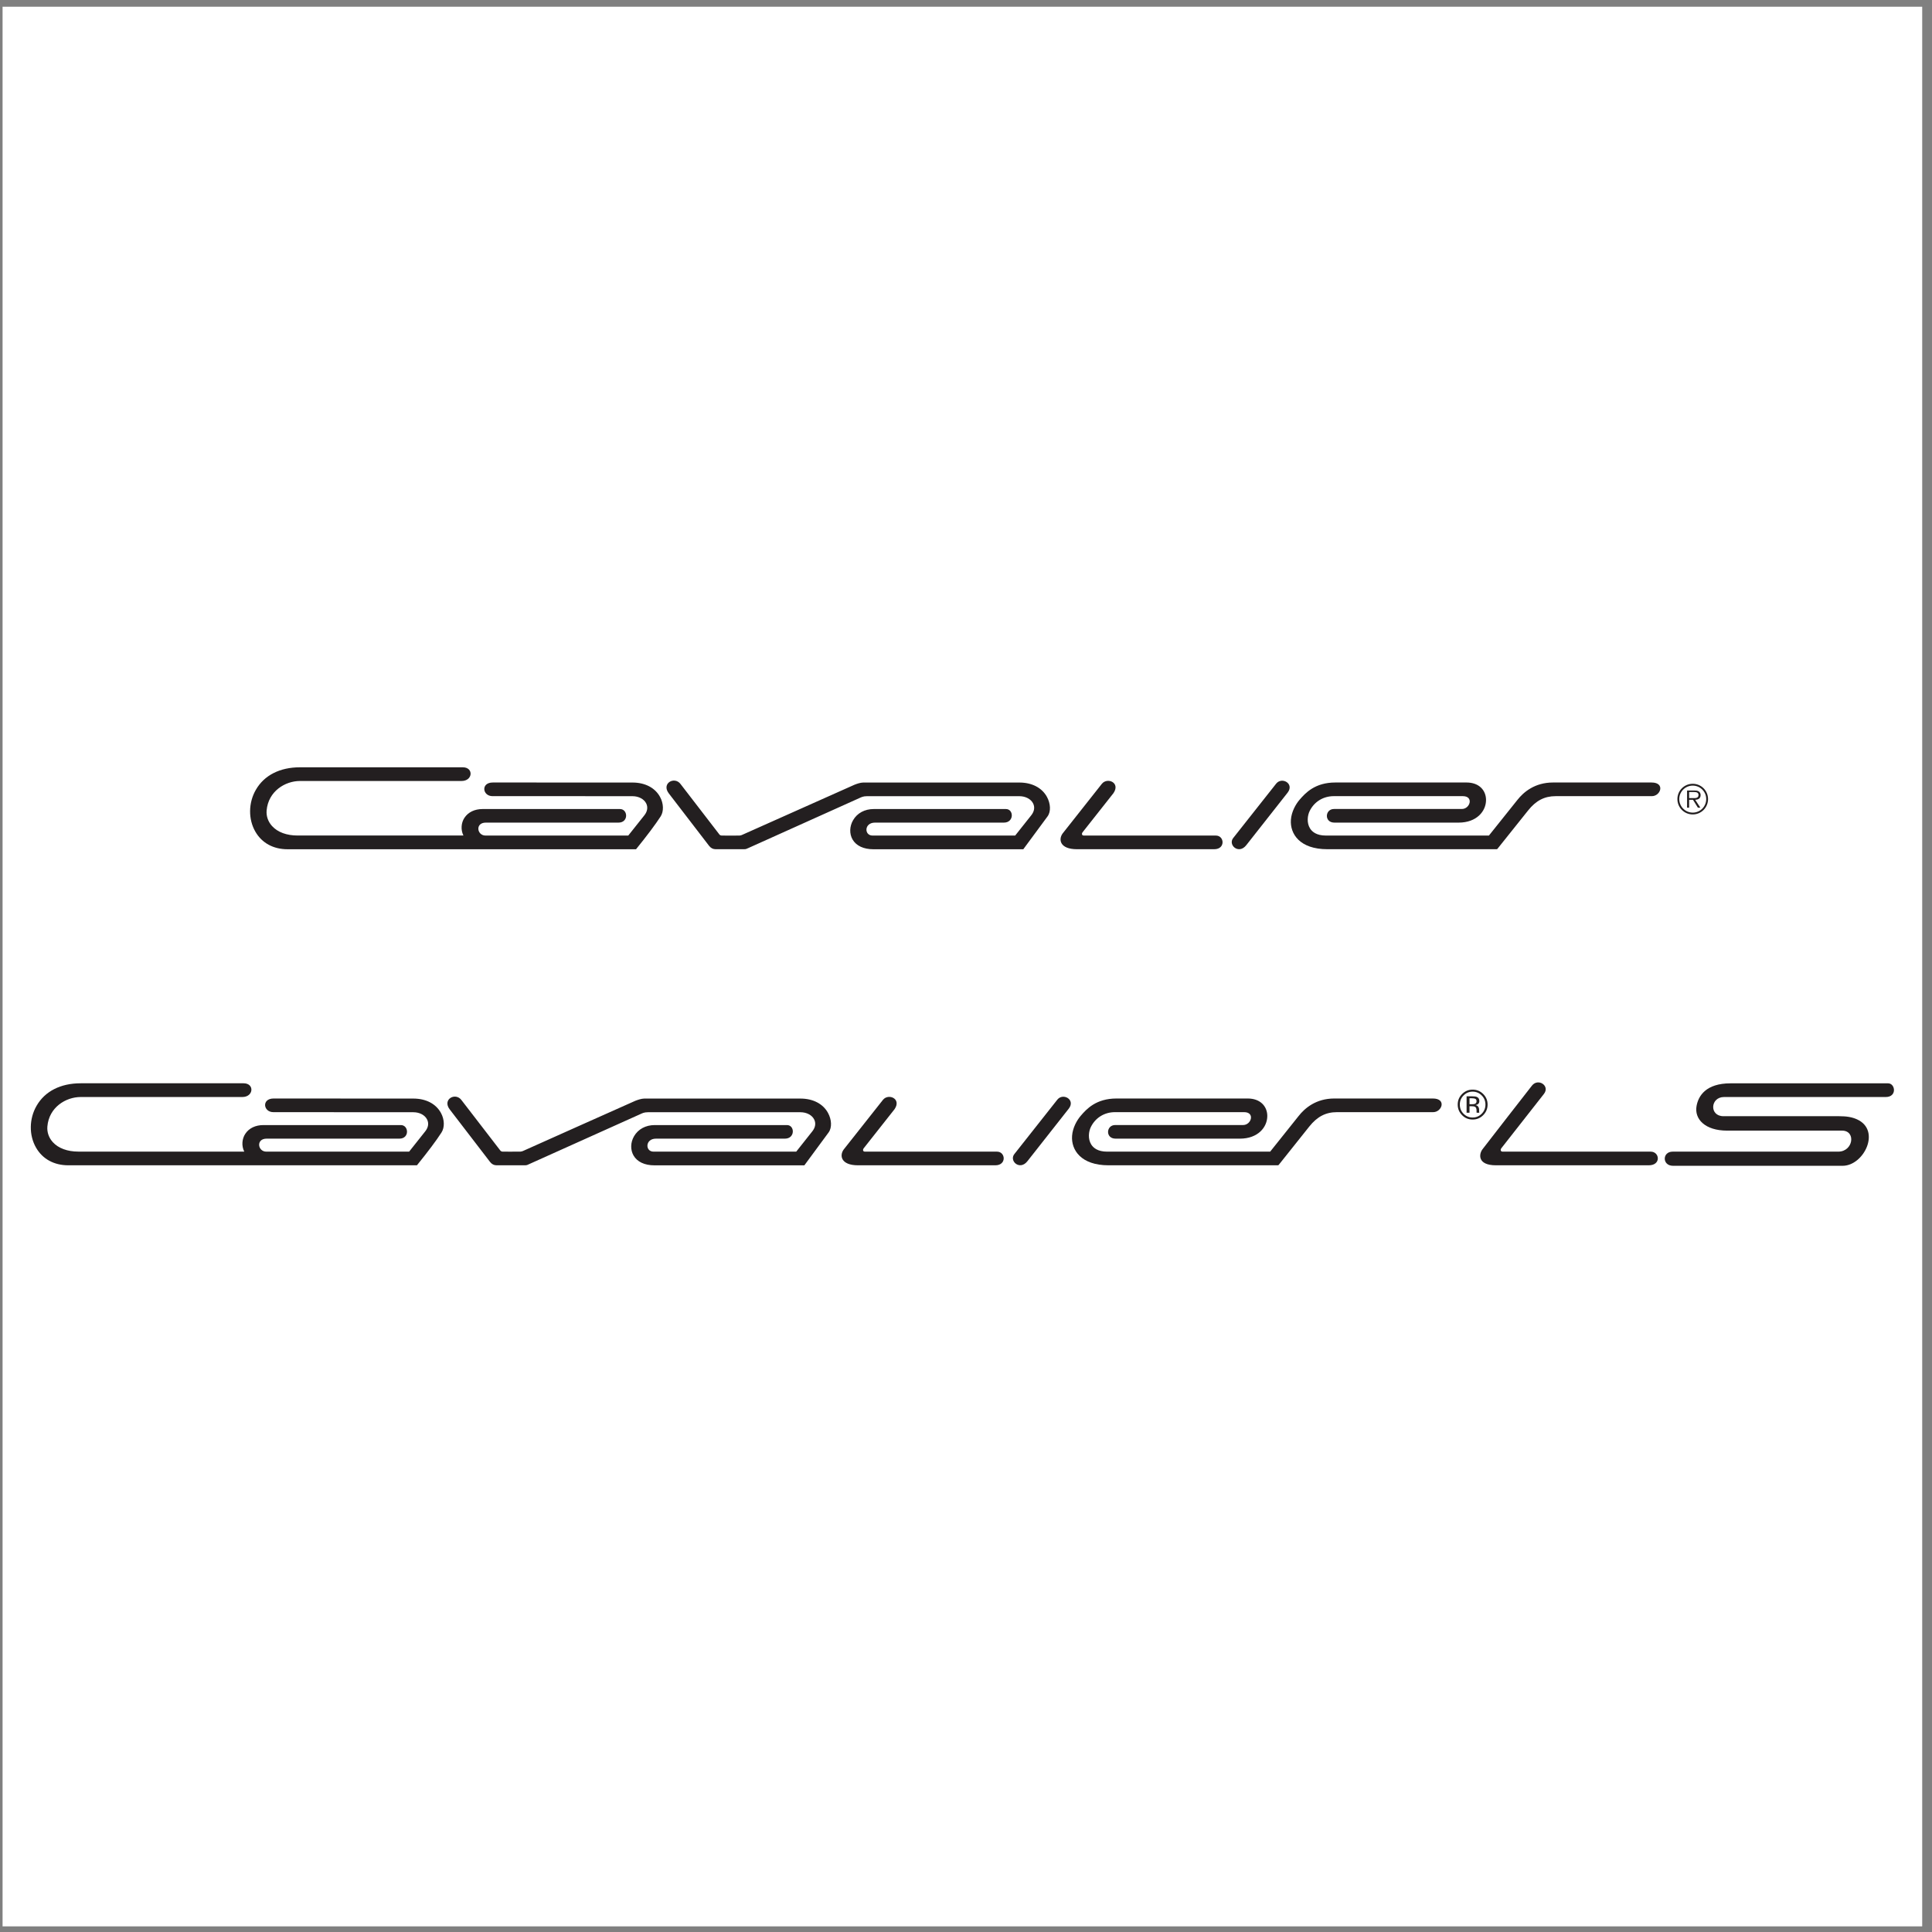 <?xml version="1.0" encoding="UTF-8"?>
<svg xmlns="http://www.w3.org/2000/svg" xmlns:xlink="http://www.w3.org/1999/xlink" width="194pt" height="194pt" viewBox="0 0 194 194" version="1.1">
<rect x="0" y="0" width="194" height="194" fill="#808080" stroke="none"/>
<g id="surface1">
<path style=" stroke:none;fill-rule:evenodd;fill:rgb(100%,100%,100%);fill-opacity:1;" d="M 0.258 0.676 L 193.016 0.676 L 193.016 193.434 L 0.258 193.434 L 0.258 0.676 "/>
<path style=" stroke:none;fill-rule:evenodd;fill:rgb(13.699%,12.199%,12.5%);fill-opacity:1;" d="M 28.879 85.277 C 27.449 85.277 26.301 84.652 25.645 83.516 C 24.918 82.262 24.938 80.605 25.695 79.301 C 26.531 77.848 28.105 77.047 30.121 77.047 L 46.469 77.047 C 47.578 77.047 47.492 78.422 46.344 78.422 L 30.121 78.422 C 28.625 78.422 26.941 79.457 26.773 81.379 C 26.723 81.953 26.922 82.516 27.324 82.953 C 27.883 83.566 28.789 83.898 29.879 83.898 C 29.879 83.898 46.016 83.898 46.535 83.898 C 46.242 83.309 46.312 82.605 46.641 82.113 C 47.016 81.551 47.664 81.238 48.465 81.238 L 62.254 81.238 C 63.062 81.238 63.141 82.602 62.105 82.602 L 48.785 82.602 C 47.691 82.602 47.887 83.902 48.754 83.902 L 63.086 83.902 L 64.707 81.863 C 65.008 81.48 65.074 81.062 64.895 80.688 C 64.676 80.238 64.137 79.949 63.512 79.949 L 56.852 79.945 L 49.457 79.945 C 48.441 79.945 48.258 78.574 49.488 78.574 L 63.512 78.578 C 64.77 78.578 65.777 79.102 66.277 80.02 C 66.641 80.684 66.664 81.477 66.336 81.984 C 65.816 82.785 64.988 83.895 63.867 85.277 C 63.418 85.277 28.879 85.277 28.879 85.277 "/>
<path style=" stroke:none;fill-rule:evenodd;fill:rgb(13.699%,12.199%,12.5%);fill-opacity:1;" d="M 86.676 78.578 C 86.957 78.574 102.211 78.578 102.363 78.578 C 103.621 78.578 104.629 79.102 105.129 80.02 C 105.492 80.684 105.547 81.496 105.184 81.984 C 104.598 82.773 102.754 85.277 102.754 85.277 L 87.699 85.277 C 86.719 85.277 85.977 84.93 85.609 84.297 C 85.281 83.727 85.301 82.984 85.66 82.363 C 86.07 81.648 86.828 81.238 87.738 81.238 L 101.008 81.238 C 101.812 81.238 101.844 82.602 100.805 82.602 L 87.863 82.602 C 86.758 82.602 86.766 83.902 87.613 83.902 L 101.938 83.902 L 103.555 81.863 C 103.859 81.48 103.926 81.062 103.746 80.688 C 103.527 80.238 102.984 79.949 102.363 79.949 L 87.047 79.949 C 86.668 79.949 86.48 80.055 86.281 80.145 C 86.07 80.242 75.125 85.164 75.125 85.164 C 74.977 85.23 74.914 85.273 74.707 85.273 L 71.855 85.273 C 71.598 85.273 71.375 85.16 71.203 84.934 L 67.172 79.688 C 66.363 78.656 67.746 77.906 68.348 78.742 C 68.348 78.742 72.211 83.758 72.238 83.793 C 72.266 83.832 72.348 83.902 72.477 83.902 C 72.477 83.902 74.172 83.914 74.27 83.902 C 74.398 83.887 74.469 83.863 74.559 83.816 C 74.645 83.773 85.68 78.848 85.789 78.805 C 86.035 78.703 86.402 78.582 86.676 78.578 "/>
<path style=" stroke:none;fill-rule:evenodd;fill:rgb(13.699%,12.199%,12.5%);fill-opacity:1;" d="M 121.926 85.273 L 108.141 85.273 C 106.422 85.273 106.262 84.293 106.703 83.691 C 106.703 83.691 110.297 79.141 110.641 78.707 C 111.184 78.027 112.531 78.578 111.809 79.641 L 108.695 83.586 C 108.633 83.668 108.582 83.902 108.84 83.902 L 122.09 83.902 C 122.957 83.902 123.07 85.273 121.926 85.273 "/>
<path style=" stroke:none;fill-rule:evenodd;fill:rgb(13.699%,12.199%,12.5%);fill-opacity:1;" d="M 129.297 79.59 C 129.297 79.59 125.324 84.633 125.141 84.871 C 124.371 85.852 123.242 84.812 123.863 84.109 C 123.863 84.109 127.973 78.898 128.152 78.68 C 128.727 77.977 129.992 78.688 129.297 79.59 "/>
<path style=" stroke:none;fill-rule:evenodd;fill:rgb(13.699%,12.199%,12.5%);fill-opacity:1;" d="M 155.945 78.574 L 165.836 78.574 C 167.238 78.574 166.754 79.945 165.871 79.945 L 156.215 79.945 C 155.09 79.945 154.234 80.387 153.438 81.387 C 153.438 81.387 150.402 85.188 150.371 85.227 C 150.344 85.258 150.328 85.273 150.281 85.273 L 133.281 85.273 C 130.523 85.273 129.523 83.738 129.625 82.316 C 129.684 81.512 130.102 80.762 130.496 80.305 C 131.078 79.633 132.035 78.574 134.086 78.574 L 147.258 78.574 C 147.871 78.574 148.383 78.758 148.734 79.109 C 149.047 79.422 149.219 79.855 149.219 80.328 C 149.219 81.457 148.277 82.602 146.473 82.602 L 133.992 82.602 C 132.949 82.602 133.035 81.234 133.953 81.234 L 146.789 81.234 C 147.621 81.234 148.008 79.945 146.891 79.945 L 133.93 79.945 C 132.883 79.945 131.977 80.496 131.516 81.422 C 131.285 81.879 131.199 82.621 131.543 83.18 C 131.746 83.512 132.188 83.902 133.133 83.902 L 149.508 83.902 C 149.508 83.902 151.902 80.918 152.355 80.34 C 152.984 79.535 154.117 78.574 155.945 78.574 "/>
<path style=" stroke:none;fill-rule:evenodd;fill:rgb(13.699%,12.199%,12.5%);fill-opacity:1;" d="M 168.434 80.238 C 168.434 79.391 169.121 78.703 169.977 78.703 C 170.828 78.703 171.512 79.391 171.512 80.238 C 171.512 81.094 170.828 81.781 169.977 81.781 C 169.121 81.781 168.434 81.094 168.434 80.238 Z M 171.328 80.238 C 171.328 79.492 170.723 78.887 169.977 78.887 C 169.227 78.887 168.621 79.492 168.621 80.238 C 168.621 80.992 169.227 81.598 169.977 81.598 C 170.723 81.598 171.328 80.992 171.328 80.238 Z M 170.742 81.102 L 170.492 81.102 L 170 80.309 L 169.613 80.309 L 169.613 81.102 L 169.406 81.102 L 169.406 79.379 L 170.152 79.379 C 170.301 79.379 170.445 79.387 170.574 79.465 C 170.703 79.535 170.766 79.691 170.766 79.836 C 170.766 80.176 170.527 80.301 170.223 80.309 Z M 169.938 80.141 C 170.18 80.141 170.555 80.184 170.555 79.832 C 170.555 79.566 170.32 79.531 170.105 79.531 L 169.613 79.531 L 169.613 80.141 L 169.938 80.141 "/>
<path style=" stroke:none;fill-rule:evenodd;fill:rgb(13.699%,12.199%,12.5%);fill-opacity:1;" d="M 6.859 117.012 C 5.43 117.012 4.281 116.387 3.625 115.25 C 2.898 113.996 2.918 112.34 3.676 111.031 C 4.512 109.578 6.086 108.777 8.102 108.777 L 24.461 108.777 C 25.57 108.777 25.48 110.156 24.332 110.156 L 8.102 110.156 C 6.605 110.156 4.922 111.191 4.758 113.109 C 4.707 113.688 4.902 114.246 5.305 114.691 C 5.863 115.301 6.773 115.637 7.859 115.637 C 7.859 115.637 24.008 115.637 24.527 115.637 C 24.23 115.043 24.305 114.34 24.633 113.848 C 25.004 113.285 25.652 112.973 26.457 112.973 L 40.25 112.973 C 41.059 112.973 41.141 114.336 40.105 114.336 L 26.773 114.336 C 25.68 114.336 25.875 115.641 26.742 115.641 L 41.082 115.641 L 42.703 113.598 C 43.008 113.215 43.074 112.797 42.891 112.422 C 42.676 111.973 42.133 111.684 41.512 111.684 L 34.844 111.68 L 27.449 111.676 C 26.43 111.676 26.25 110.305 27.477 110.305 L 41.512 110.312 C 42.77 110.312 43.777 110.836 44.277 111.754 C 44.641 112.418 44.66 113.211 44.332 113.719 C 43.816 114.523 42.984 115.633 41.867 117.012 C 41.414 117.012 6.859 117.012 6.859 117.012 "/>
<path style=" stroke:none;fill-rule:evenodd;fill:rgb(13.699%,12.199%,12.5%);fill-opacity:1;" d="M 64.684 110.312 C 64.965 110.305 80.227 110.312 80.379 110.312 C 81.637 110.312 82.645 110.836 83.145 111.754 C 83.508 112.418 83.562 113.23 83.199 113.719 C 82.613 114.512 80.77 117.016 80.77 117.016 L 65.707 117.016 C 64.727 117.016 63.984 116.664 63.617 116.031 C 63.289 115.461 63.305 114.719 63.664 114.098 C 64.078 113.383 64.836 112.973 65.746 112.973 L 79.02 112.973 C 79.824 112.973 79.855 114.336 78.82 114.336 L 65.871 114.336 C 64.766 114.336 64.773 115.641 65.621 115.641 L 79.953 115.641 L 81.57 113.598 C 81.875 113.215 81.941 112.797 81.762 112.422 C 81.543 111.973 81 111.684 80.379 111.684 L 65.055 111.684 C 64.672 111.684 64.488 111.789 64.289 111.879 C 64.078 111.973 53.125 116.898 53.125 116.898 C 52.98 116.965 52.918 117.012 52.707 117.012 L 49.855 117.012 C 49.598 117.012 49.375 116.895 49.203 116.668 L 45.172 111.418 C 44.363 110.391 45.746 109.637 46.348 110.477 C 46.348 110.477 50.211 115.492 50.238 115.527 C 50.266 115.566 50.352 115.641 50.48 115.641 C 50.48 115.641 52.176 115.648 52.273 115.637 C 52.402 115.625 52.469 115.598 52.562 115.555 C 52.648 115.508 63.688 110.582 63.797 110.535 C 64.043 110.438 64.41 110.316 64.684 110.312 "/>
<path style=" stroke:none;fill-rule:evenodd;fill:rgb(13.699%,12.199%,12.5%);fill-opacity:1;" d="M 189.59 108.781 C 190.324 108.781 190.508 110.156 189.359 110.156 C 189.355 110.156 173.121 110.156 173.121 110.156 C 171.73 110.156 171.621 112.082 173.062 112.082 L 184.672 112.082 C 185.438 112.082 185.977 112.176 186.469 112.398 C 188.922 113.512 187.145 117.082 185.008 117.062 L 167.996 117.062 C 166.887 117.062 166.902 115.641 167.957 115.641 L 184.586 115.641 C 186.098 115.641 186.391 113.531 184.969 113.531 L 173.434 113.531 C 171.18 113.531 170.121 112.348 170.359 111.051 C 170.539 110.062 171.277 108.781 173.777 108.781 L 189.59 108.781 "/>
<path style=" stroke:none;fill-rule:evenodd;fill:rgb(13.699%,12.199%,12.5%);fill-opacity:1;" d="M 165.559 117.012 L 150.215 117.012 C 148.332 117.012 148.504 115.871 148.863 115.402 C 149.82 114.152 152.949 110.141 153.828 109.012 C 154.453 108.219 155.676 109.035 155.027 109.852 C 154.715 110.246 150.918 115.09 150.742 115.316 C 150.66 115.422 150.66 115.641 150.883 115.641 L 165.754 115.641 C 166.66 115.641 166.82 117.012 165.559 117.012 "/>
<path style=" stroke:none;fill-rule:evenodd;fill:rgb(13.699%,12.199%,12.5%);fill-opacity:1;" d="M 99.949 117.012 L 86.156 117.012 C 84.438 117.012 84.277 116.027 84.719 115.426 C 84.719 115.426 88.316 110.871 88.66 110.441 C 89.199 109.762 90.551 110.312 89.828 111.375 L 86.715 115.32 C 86.652 115.402 86.602 115.641 86.855 115.641 L 100.113 115.641 C 100.98 115.641 101.094 117.012 99.949 117.012 "/>
<path style=" stroke:none;fill-rule:evenodd;fill:rgb(13.699%,12.199%,12.5%);fill-opacity:1;" d="M 107.32 111.324 C 107.32 111.324 103.352 116.367 103.164 116.605 C 102.395 117.586 101.266 116.547 101.887 115.844 C 101.887 115.844 105.996 110.633 106.18 110.41 C 106.754 109.711 108.02 110.422 107.32 111.324 "/>
<path style=" stroke:none;fill-rule:evenodd;fill:rgb(13.699%,12.199%,12.5%);fill-opacity:1;" d="M 133.98 110.305 L 143.879 110.305 C 145.285 110.305 144.793 111.676 143.91 111.676 L 134.25 111.676 C 133.125 111.676 132.27 112.121 131.473 113.117 C 131.473 113.117 128.438 116.926 128.406 116.965 C 128.379 116.992 128.367 117.012 128.316 117.012 L 111.309 117.012 C 108.551 117.012 107.547 115.473 107.652 114.051 C 107.711 113.246 108.129 112.496 108.523 112.039 C 109.102 111.363 110.062 110.305 112.113 110.305 L 125.293 110.305 C 125.906 110.305 126.418 110.492 126.77 110.844 C 127.082 111.156 127.254 111.586 127.254 112.059 C 127.254 113.191 126.312 114.336 124.508 114.336 L 112.02 114.336 C 110.977 114.336 111.062 112.969 111.98 112.969 L 124.824 112.969 C 125.656 112.969 126.043 111.676 124.926 111.676 L 111.957 111.676 C 110.906 111.676 110.004 112.23 109.543 113.156 C 109.312 113.613 109.227 114.355 109.57 114.914 C 109.773 115.246 110.215 115.641 111.16 115.641 L 127.543 115.641 C 127.543 115.641 129.938 112.652 130.391 112.074 C 131.02 111.266 132.156 110.305 133.98 110.305 "/>
<path style=" stroke:none;fill-rule:evenodd;fill:rgb(13.699%,12.199%,12.5%);fill-opacity:1;" d="M 148.785 110 C 149.035 110.25 149.16 110.555 149.16 110.914 C 149.16 111.273 149.035 111.578 148.785 111.832 C 148.535 112.086 148.23 112.215 147.871 112.215 C 147.512 112.215 147.211 112.086 146.957 111.832 C 146.707 111.578 146.586 111.273 146.586 110.914 C 146.586 110.555 146.711 110.25 146.961 110 C 147.211 109.746 147.516 109.617 147.871 109.617 C 148.23 109.617 148.535 109.746 148.785 110 Z M 148.934 109.852 C 148.641 109.562 148.289 109.414 147.871 109.414 C 147.461 109.414 147.105 109.562 146.816 109.852 C 146.52 110.148 146.375 110.5 146.375 110.914 C 146.375 111.328 146.52 111.684 146.812 111.977 C 147.102 112.273 147.457 112.418 147.871 112.418 C 148.289 112.418 148.641 112.273 148.934 111.977 C 149.227 111.684 149.375 111.328 149.375 110.914 C 149.375 110.496 149.227 110.145 148.934 109.852 Z M 148.094 110.844 C 148.031 110.867 147.941 110.879 147.816 110.879 L 147.559 110.879 L 147.559 110.281 L 147.805 110.281 C 147.965 110.281 148.082 110.305 148.156 110.344 C 148.227 110.387 148.266 110.465 148.266 110.586 C 148.266 110.711 148.207 110.797 148.094 110.844 Z M 147.266 111.734 L 147.559 111.734 L 147.559 111.082 L 147.785 111.082 C 147.941 111.082 148.047 111.102 148.109 111.137 C 148.215 111.195 148.266 111.324 148.266 111.516 L 148.266 111.645 L 148.27 111.699 C 148.273 111.703 148.273 111.711 148.273 111.715 C 148.277 111.723 148.277 111.727 148.277 111.734 L 148.551 111.734 L 148.539 111.711 C 148.535 111.699 148.527 111.668 148.527 111.625 C 148.523 111.582 148.523 111.543 148.523 111.504 L 148.523 111.383 C 148.523 111.301 148.492 111.215 148.434 111.129 C 148.371 111.039 148.277 110.984 148.148 110.965 C 148.25 110.949 148.328 110.922 148.387 110.887 C 148.496 110.816 148.547 110.707 148.547 110.562 C 148.547 110.355 148.465 110.215 148.293 110.145 C 148.199 110.105 148.047 110.086 147.844 110.086 L 147.266 110.086 L 147.266 111.734 "/>
</g>
</svg>
